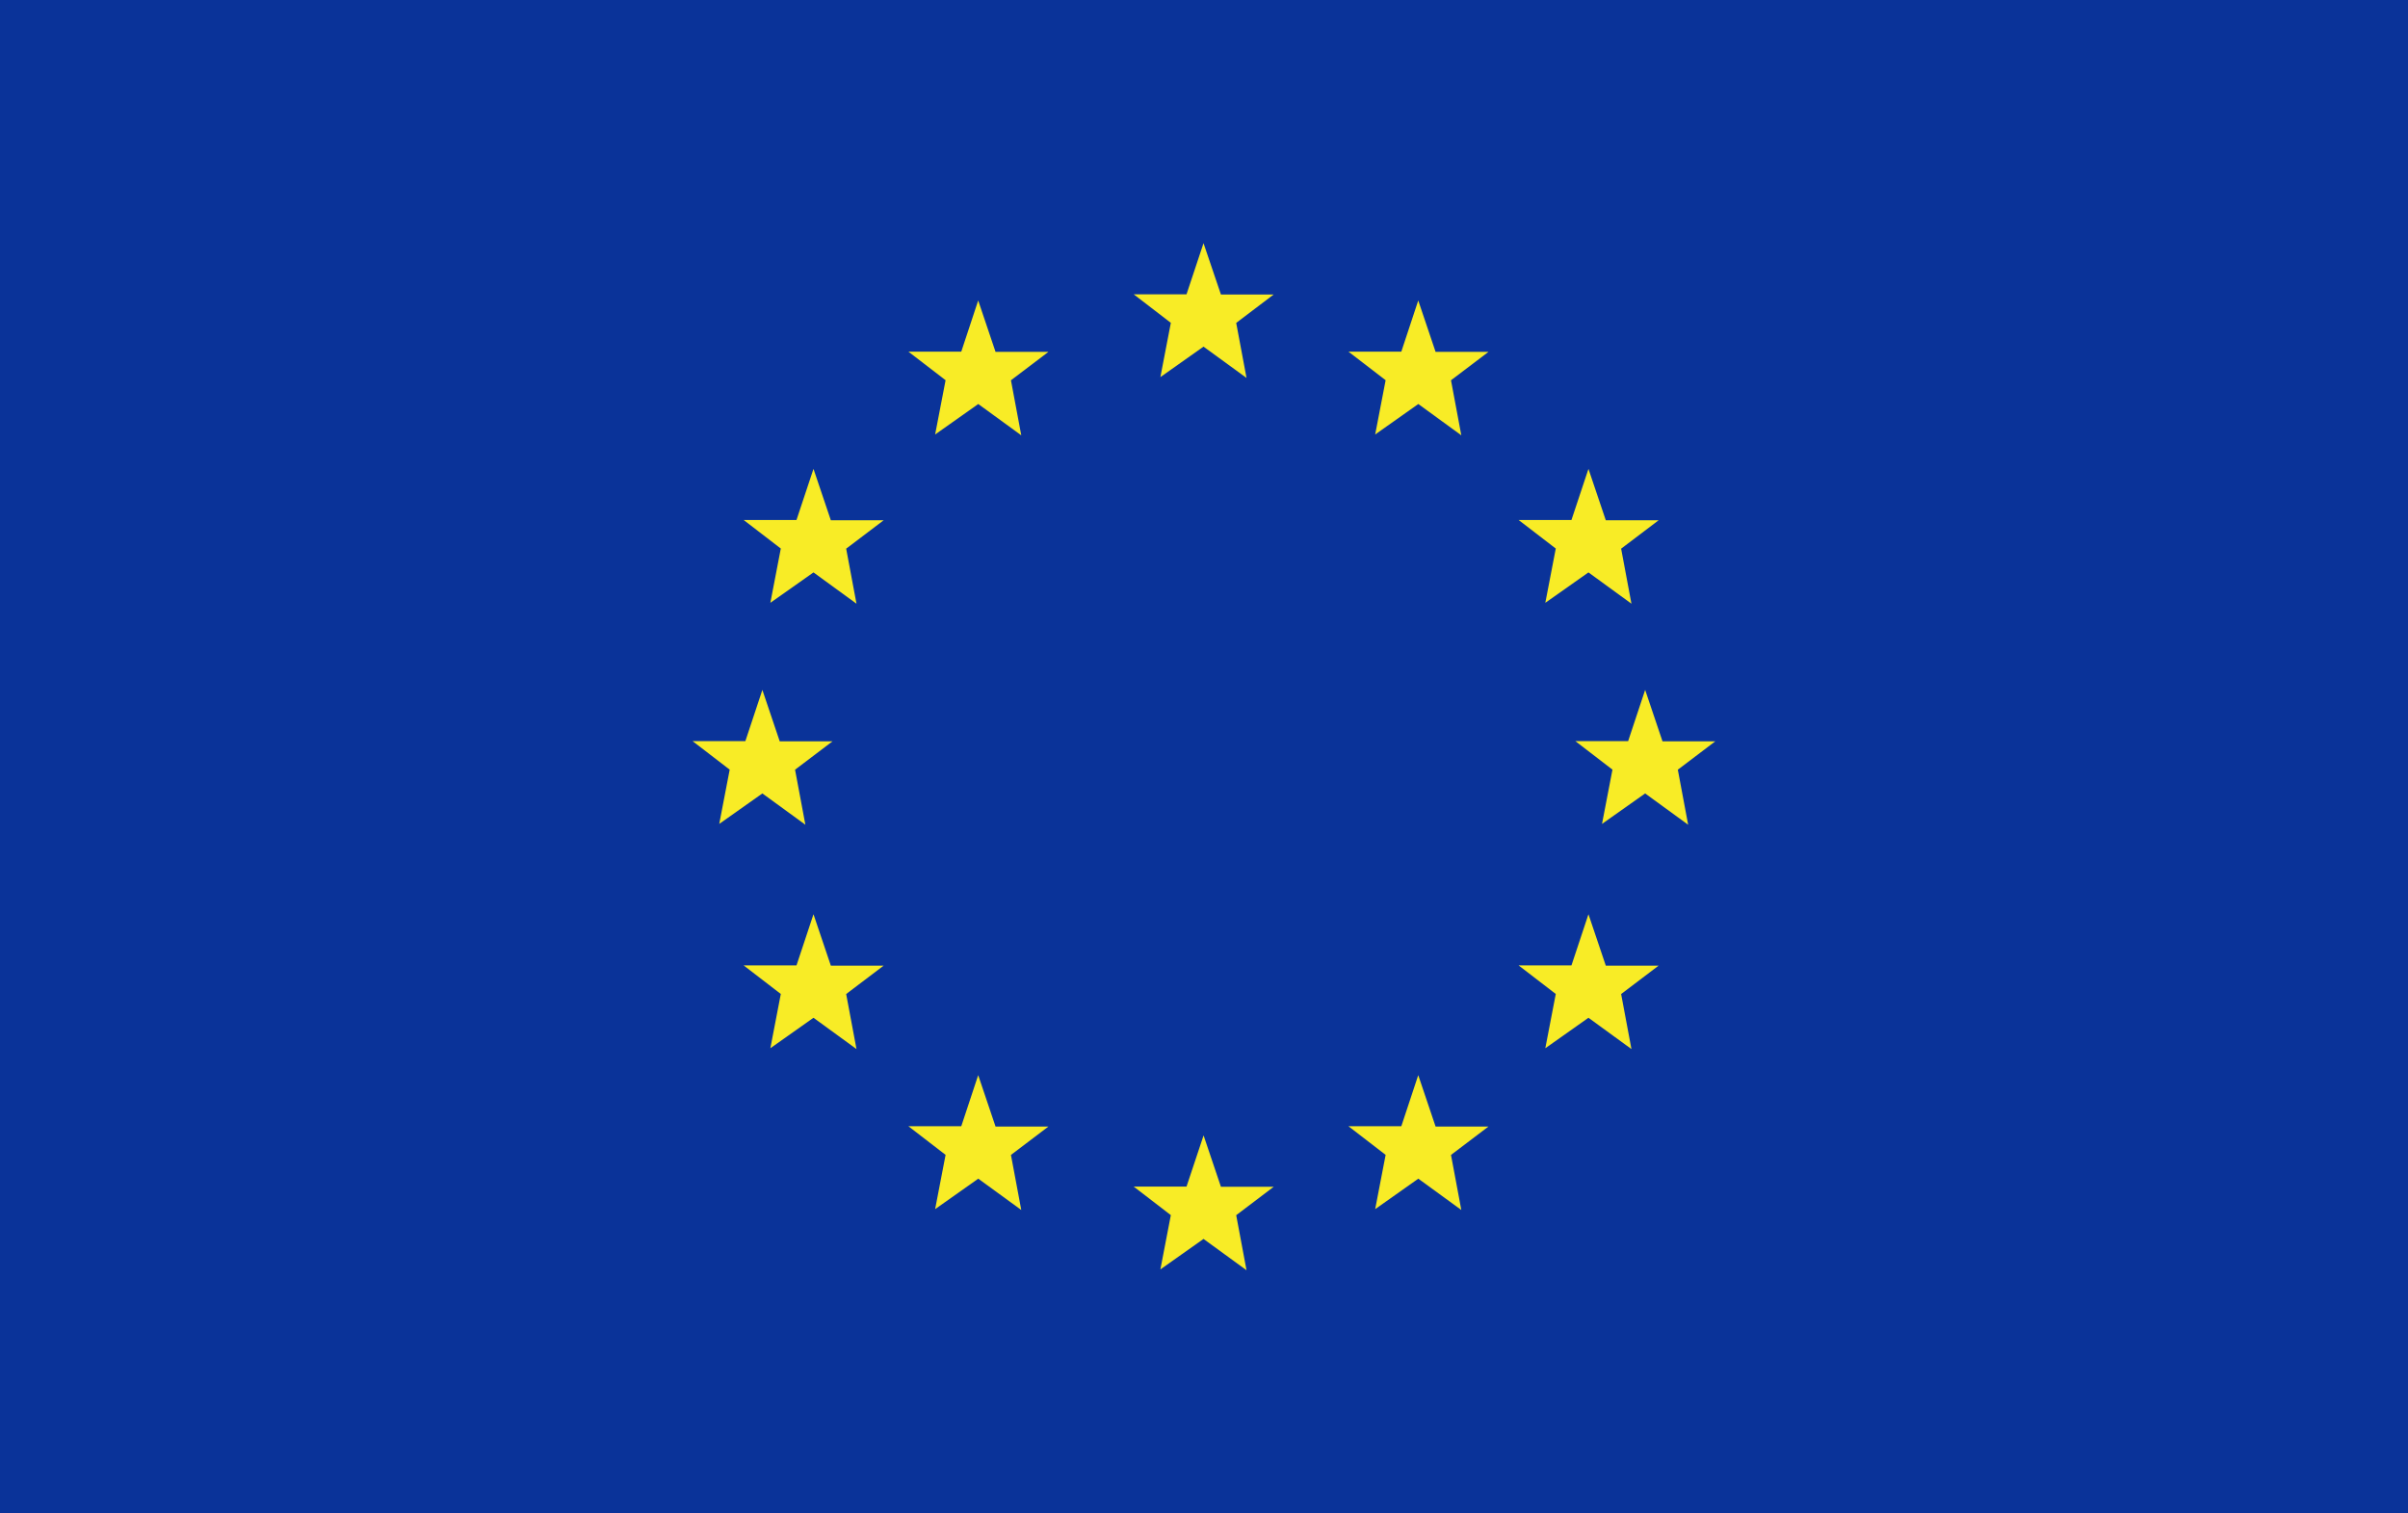 <svg xmlns="http://www.w3.org/2000/svg" width="35" height="22" viewBox="0 0 35 22">
  <g id="Group_74" data-name="Group 74" transform="translate(10271 7523)">
    <rect id="Rectangle_151" data-name="Rectangle 151" width="35" height="22" transform="translate(-10271 -7523)" fill="#0a3399"/>
    <g id="Group_73" data-name="Group 73" transform="translate(-10260.934 -7519.465)">
      <path id="Path_120" data-name="Path 120" d="M351.8,710.909h-.768l.54.415-.152.789.627-.443.625.455-.15-.8.545-.413H352.3l-.252-.747Z" transform="translate(-344.62 -697.195)" fill="#f8ec26"/>
      <path id="Path_121" data-name="Path 121" d="M352.047,0,351.8.743h-.768l.54.415-.152.789.627-.443.625.455-.15-.8.545-.413H352.3Z" transform="translate(-344.62)" fill="#f8ec26"/>
      <path id="Path_122" data-name="Path 122" d="M523.1,45.667l.252.747h.769l-.545.413.15.8-.625-.455-.627.443.152-.789-.54-.415h.768Z" transform="translate(-512.552 -44.834)" fill="#f8ec26"/>
      <path id="Path_123" data-name="Path 123" d="M172.732,45.667l.252.747h.769l-.545.413.15.8-.625-.455-.627.443.152-.789-.54-.415h.768Z" transform="translate(-168.58 -44.834)" fill="#f8ec26"/>
      <path id="Path_124" data-name="Path 124" d="M523.1,662.193l.252.747h.769l-.545.413.15.8-.625-.455-.627.443.152-.789-.54-.416h.768Z" transform="translate(-512.552 -650.099)" fill="#f8ec26"/>
      <path id="Path_125" data-name="Path 125" d="M172.732,662.193l.252.747h.769l-.545.413.15.8-.625-.455-.627.443.152-.789-.54-.416h.768Z" transform="translate(-168.58 -650.099)" fill="#f8ec26"/>
      <path id="Path_126" data-name="Path 126" d="M41.716,179.69l.252.747h.768l-.545.413.15.8-.625-.455-.627.442.152-.789-.54-.415h.768Z" transform="translate(-39.958 -176.409)" fill="#f8ec26"/>
      <path id="Path_127" data-name="Path 127" d="M658.405,179.69l.252.747h.768l-.545.413.15.8-.625-.455-.627.442.152-.789-.54-.415h.768Z" transform="translate(-645.383 -176.409)" fill="#f8ec26"/>
      <path id="Path_128" data-name="Path 128" d="M41.716,534.15l.252.747h.768l-.545.413.15.8-.625-.455-.627.443.152-.789-.54-.415h.768Z" transform="translate(-39.958 -524.395)" fill="#f8ec26"/>
      <path id="Path_129" data-name="Path 129" d="M658.405,534.15l.252.747h.768l-.545.413.15.8-.625-.455-.627.443.152-.789-.54-.415h.768Z" transform="translate(-645.383 -524.395)" fill="#f8ec26"/>
      <path id="Path_130" data-name="Path 130" d="M.768,356.33H0l.54.415-.152.789.627-.443.625.455-.15-.8.545-.413H1.267l-.252-.747Z" transform="translate(0 -349.092)" fill="#f8ec26"/>
      <path id="Path_131" data-name="Path 131" d="M703.284,356.33h-.768l.54.415-.152.789.627-.443.625.455-.15-.8.545-.413h-.768l-.252-.747Z" transform="translate(-689.685 -349.092)" fill="#f8ec26"/>
    </g>
  </g>
</svg>

